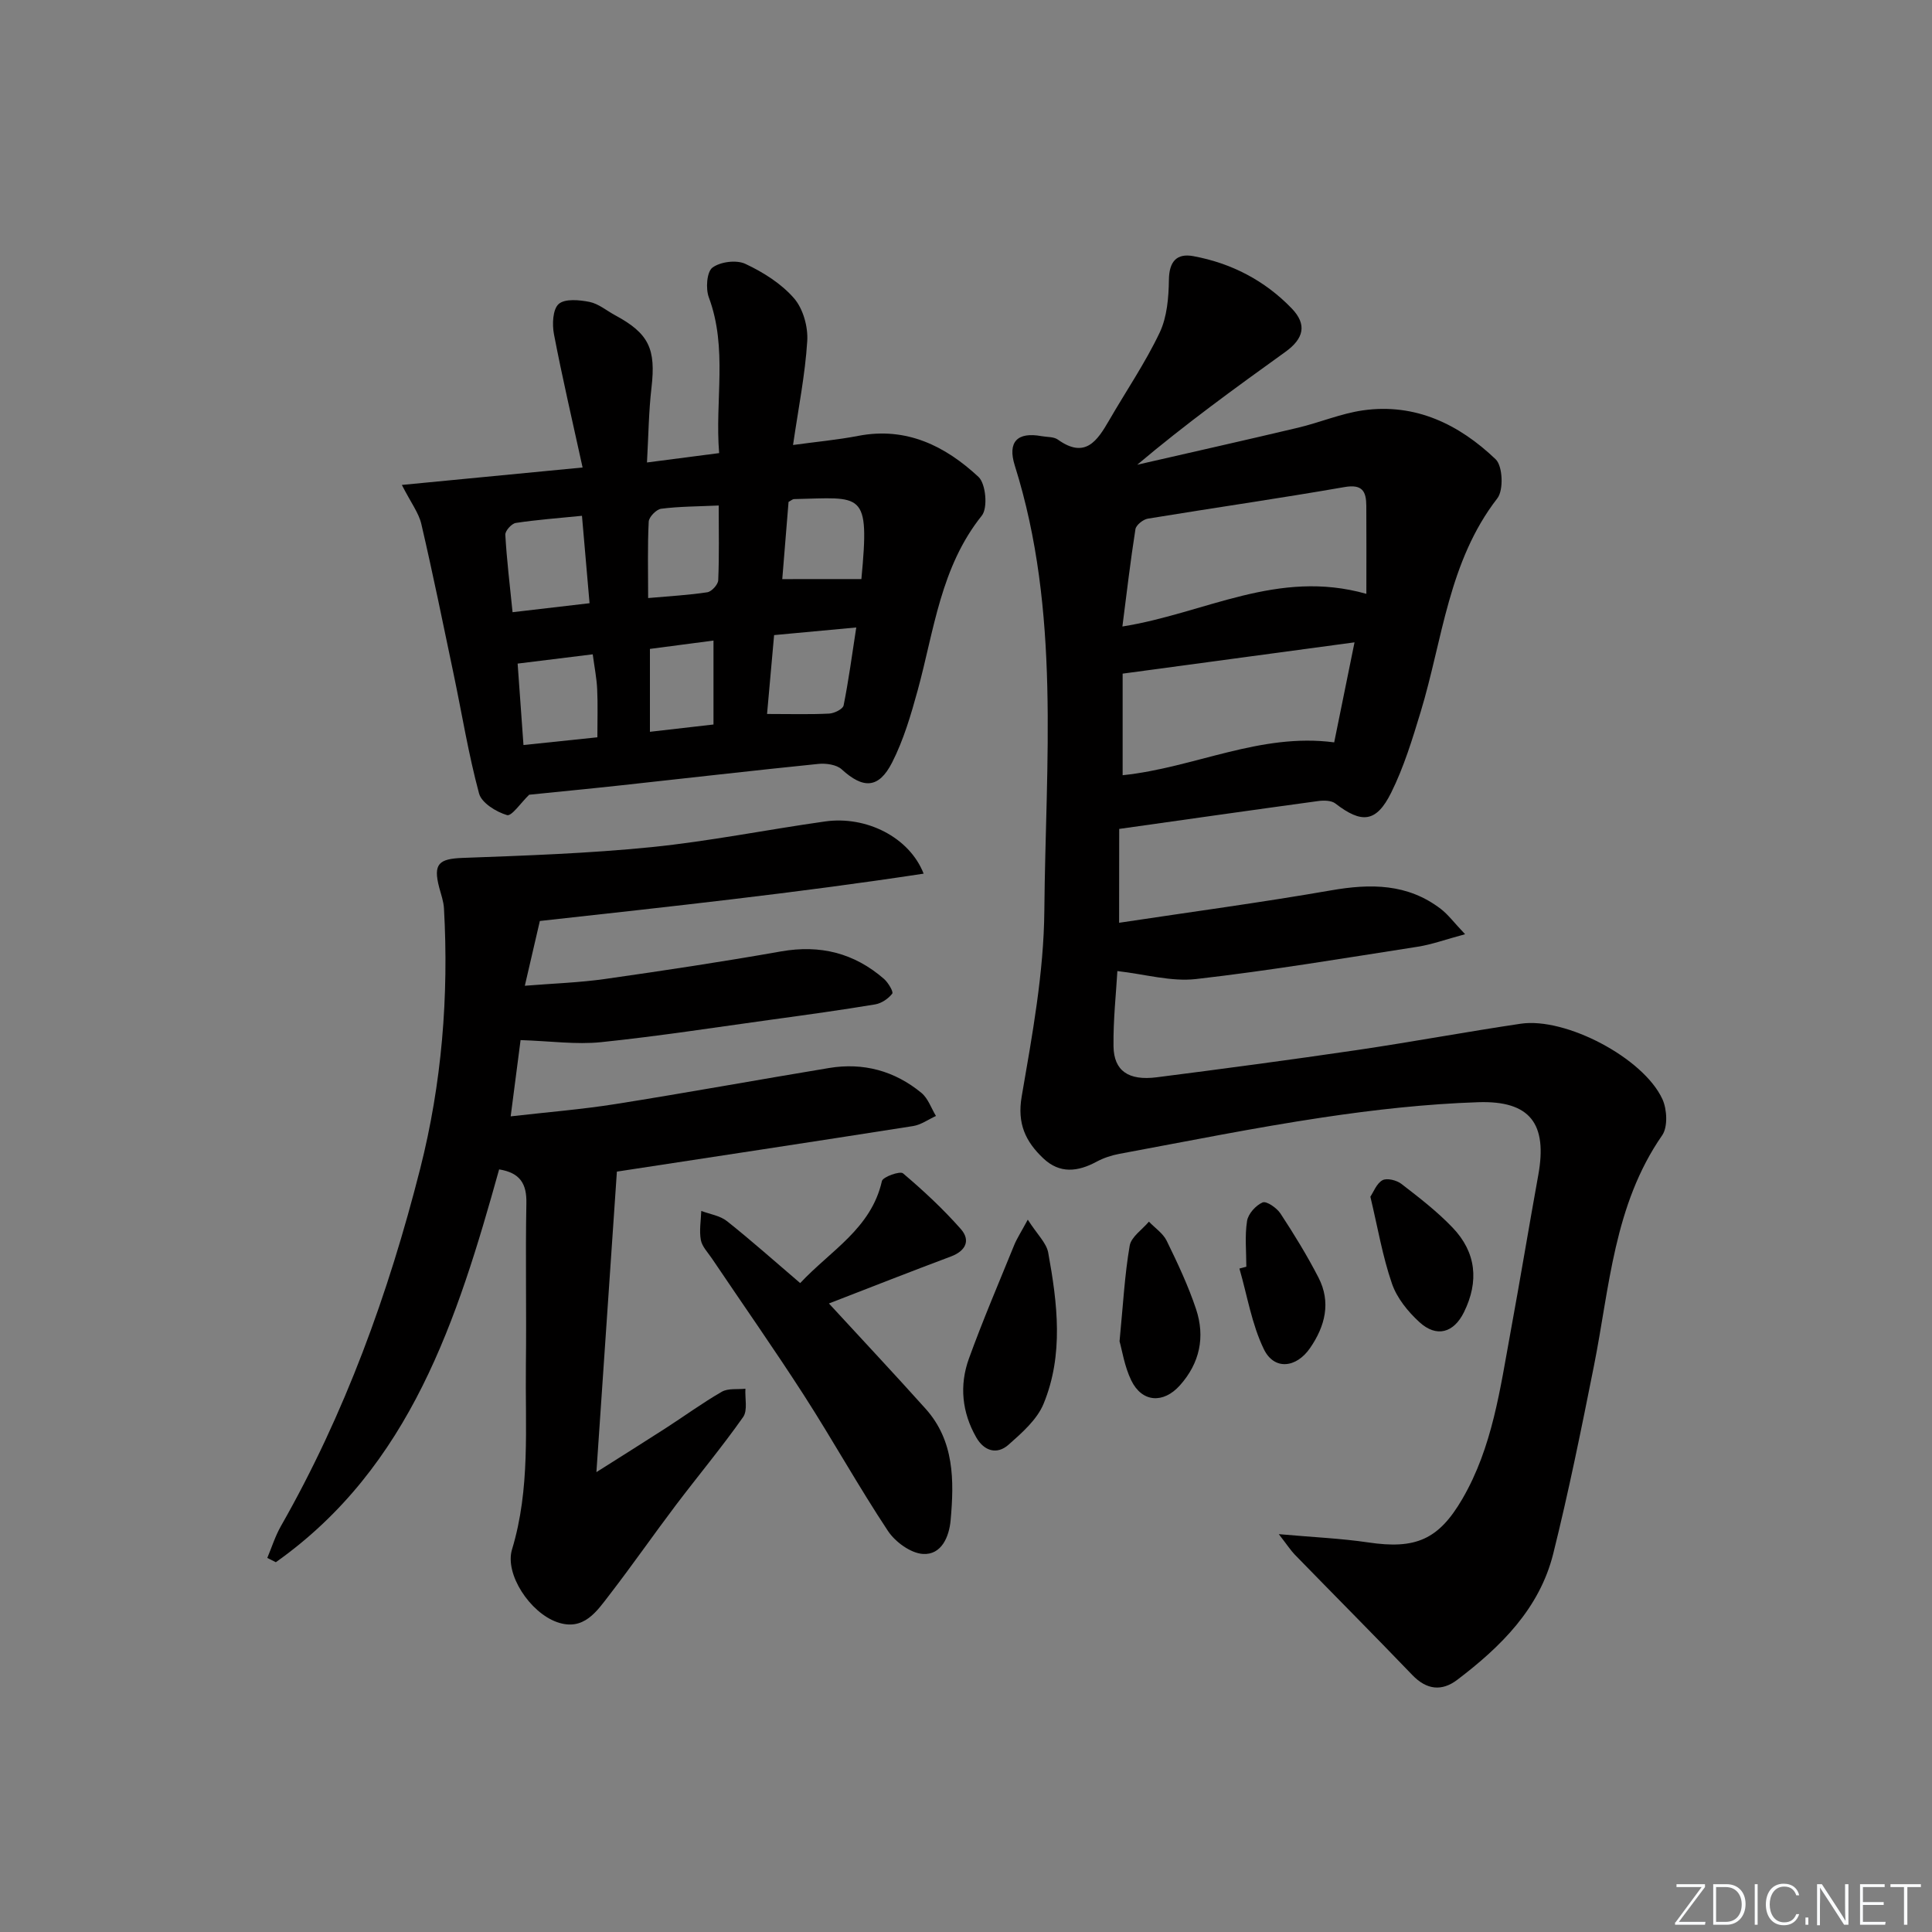 <svg enable-background="new 0 0 400 400" viewBox="0 0 400 400" xmlns="http://www.w3.org/2000/svg"><rect x="0" y="0" width="400" height="400" fill="#808080" stroke="none"/><g fill="#fafbfc"><path d="m346.9 398 5.4-7.3h-5.2v-.6h5.9v.6l-5.4 7.2h5.5l-.1.6h-6.2v-.5z"/><path d="m354.7 390.1h2.8c2.3 0 3.9 1.6 3.9 4.1s-1.6 4.3-3.9 4.3h-2.8zm.6 7.8h2c2.2 0 3.3-1.6 3.3-3.6 0-1.8-1-3.6-3.3-3.6h-2z"/><path d="m363.9 390.1v8.4h-.6v-8.4z"/><path d="m372.5 396.3c-.4 1.3-1.4 2.3-3.2 2.3-2.4 0-3.7-1.9-3.7-4.3 0-2.3 1.2-4.3 3.7-4.3 1.8 0 2.9 1 3.2 2.4h-.6c-.4-1.1-1.1-1.8-2.5-1.8-2.1 0-3 1.9-3 3.7s.9 3.7 3 3.7c1.4 0 2.1-.7 2.5-1.7z"/><path d="m373.8 398.5v-1.5h.6v1.5z"/><path d="m376.2 398.5v-8.4h1c1.3 2 4.4 6.7 4.9 7.6-.1-1.2-.1-2.4-.1-3.8v-3.8h.7v8.4h-.9c-1.2-1.9-4.4-6.8-5-7.7.1 1.1 0 2.3 0 3.9v3.9h-.6z"/><path d="m390 394.4h-4.3v3.5h4.7l-.1.6h-5.2v-8.4h5.1v.6h-4.5v3.1h4.3z"/><path d="m394.2 390.7h-2.8v-.6h6.3v.6h-2.8v7.8h-.7z"/></g><path d="m231.7 191.05c15.06-2.27 29.52-4.21 43.88-6.71 8.19-1.43 15.86-1.42 22.73 3.85 1.5 1.15 2.66 2.74 5.02 5.23-4.09 1.1-6.94 2.15-9.88 2.6-15.25 2.37-30.49 4.93-45.82 6.68-5.17.59-10.59-1.01-16.29-1.65-.25 4.46-.87 10.02-.8 15.57.07 5.09 3.1 7.17 8.96 6.42 13.84-1.77 27.67-3.61 41.47-5.64 11.32-1.67 22.57-3.77 33.88-5.45 9.29-1.38 25.42 7.08 29.34 15.63.96 2.11 1.14 5.75-.06 7.48-10.01 14.43-10.87 31.42-14.13 47.77-2.59 13-5.22 26-8.42 38.85-2.84 11.37-10.84 19.25-19.86 26.1-3.21 2.44-6.35 2.1-9.31-.98-8.04-8.37-16.23-16.6-24.33-24.92-.85-.88-1.52-1.93-3.32-4.25 7.18.64 12.88.88 18.5 1.71 9.79 1.46 14.57-.53 19.5-9 6.25-10.73 7.83-22.85 10.02-34.75 1.98-10.77 3.76-21.57 5.71-32.34 1.9-10.53-1.63-15.41-12.46-15.05-10.76.36-21.54 1.56-32.2 3.16-14.1 2.11-28.1 4.94-42.12 7.54-1.61.3-3.25.85-4.68 1.62-3.88 2.09-7.62 2.54-11.04-.71-3.65-3.46-5.43-7.17-4.46-12.79 2.19-12.73 4.58-25.62 4.69-38.47.27-30.83 3.4-61.94-6.12-92.17-1.54-4.9.53-7 5.54-6.08 1.15.21 2.53.1 3.39.72 5.66 4.05 8.15.24 10.62-4.02 3.49-6.04 7.45-11.84 10.44-18.12 1.54-3.24 1.87-7.27 1.92-10.95.05-3.79 1.61-5.53 5.04-4.9 7.88 1.45 14.81 5.04 20.38 10.82 3.21 3.33 2.54 6.24-1.33 9.02-10.35 7.44-20.67 14.93-30.65 23.35 11.1-2.55 22.22-5.04 33.3-7.67 4.51-1.07 8.88-2.94 13.44-3.59 10.84-1.54 19.91 2.9 27.47 10.13 1.47 1.4 1.67 6.38.35 8.08-10.13 13.07-11.32 29.19-15.86 44.16-1.73 5.7-3.49 11.49-6.13 16.8-3.09 6.21-6.12 6.41-11.55 2.22-.83-.64-2.39-.66-3.56-.5-13.63 1.86-27.25 3.8-41.19 5.77-.02 5.88-.02 11.97-.02 19.43zm51.19-68.1c0-6.36.03-12.29-.01-18.23-.02-2.93-.77-4.53-4.5-3.88-13.55 2.36-27.17 4.31-40.73 6.54-.98.16-2.43 1.32-2.57 2.18-1.04 6.59-1.81 13.23-2.7 20.15 17.16-2.73 32.1-11.97 50.51-6.76zm-2.45 10.04c-16.59 2.24-32.25 4.36-48.01 6.48v21.03c14.86-1.54 28.45-8.84 43.8-6.8 1.36-6.66 2.7-13.29 4.21-20.71z" fill="#010000"/><path d="m103.34 242.11c-8.65 31.04-18.33 61.57-46.23 81.33-.59-.3-1.18-.59-1.77-.89.92-2.19 1.64-4.5 2.8-6.55 13.26-23.25 22.29-48.18 28.85-74.01 4.48-17.65 5.95-35.7 4.93-53.91-.08-1.46-.61-2.91-.99-4.34-1.28-4.9-.08-5.94 4.88-6.12 13.04-.48 26.1-.93 39.07-2.23 12.04-1.22 23.96-3.63 35.96-5.32 8.52-1.2 17.44 3.27 20.39 10.81-26.41 4.02-52.68 6.84-79.46 9.8-.91 3.92-1.91 8.24-3.11 13.41 5.92-.48 11.33-.65 16.65-1.41 12.15-1.73 24.3-3.56 36.39-5.7 8.12-1.43 15.17.34 21.32 5.69.87.76 2 2.68 1.71 3.05-.81 1.05-2.23 2.01-3.54 2.23-7.04 1.17-14.12 2.15-21.2 3.12-11.84 1.63-23.67 3.47-35.55 4.7-5.17.53-10.47-.23-16.66-.43-.56 4.31-1.26 9.71-2.05 15.79 7.66-.88 14.73-1.44 21.72-2.55 14.75-2.34 29.45-5.02 44.19-7.46 7.11-1.18 13.59.59 19.13 5.15 1.38 1.14 2.03 3.16 3.01 4.78-1.58.72-3.09 1.83-4.74 2.09-20.65 3.25-41.32 6.37-61.32 9.43-1.39 20.39-2.78 40.77-4.24 62.22 5.21-3.3 9.75-6.14 14.25-9.04 3.91-2.52 7.68-5.28 11.71-7.6 1.32-.76 3.24-.45 4.89-.63-.12 1.98.5 4.48-.47 5.86-4.4 6.25-9.31 12.14-13.93 18.24-4.61 6.1-8.98 12.39-13.65 18.45-2.71 3.51-5.41 7.73-10.96 5.77-5.6-1.98-10.86-9.93-9.31-15.05 3.81-12.56 2.71-25.39 2.87-38.15.14-11.16-.11-22.33.1-33.49.1-4.06-1.3-6.34-5.64-7.04z" fill="#010000"/><path d="m83.2 100.4c12.75-1.23 24.54-2.37 37.42-3.61-2.1-9.61-4.2-18.57-5.93-27.6-.39-2.04-.26-5.15.98-6.25 1.29-1.14 4.29-.85 6.39-.43 1.87.38 3.52 1.8 5.28 2.75 7.03 3.79 8.48 6.97 7.54 15.03-.57 4.9-.62 9.86-.93 15.46 5.29-.69 9.81-1.27 14.94-1.94-.9-10.9 1.8-21.68-2.14-32.26-.67-1.81-.42-5.26.75-6.14 1.63-1.22 4.97-1.65 6.82-.78 3.69 1.73 7.43 4.08 10.07 7.12 1.89 2.17 2.93 5.92 2.74 8.87-.43 6.91-1.81 13.76-2.94 21.51 4.81-.66 9.2-1.06 13.51-1.89 9.96-1.92 18.01 2.1 24.89 8.5 1.52 1.42 1.96 6.43.68 8.02-8.53 10.66-9.87 23.73-13.27 36.15-1.4 5.1-2.92 10.28-5.3 14.96-2.78 5.46-6.01 5.46-10.43 1.42-1.08-.99-3.25-1.29-4.84-1.13-13.55 1.37-27.08 2.94-40.63 4.41-6.59.72-13.2 1.35-19.24 1.97-1.72 1.66-3.63 4.51-4.59 4.22-2.24-.67-5.27-2.52-5.79-4.49-2.19-8.11-3.53-16.45-5.26-24.7-2.17-10.38-4.29-20.76-6.69-31.09-.54-2.31-2.15-4.39-4.03-8.08zm22.92 26.35c5.56-.65 10.56-1.23 15.94-1.86-.54-6.28-1.04-11.98-1.57-18.1-4.84.49-9.3.81-13.7 1.48-.87.13-2.22 1.64-2.17 2.45.3 5.25.94 10.47 1.5 16.03zm52.69 21.07c4.92 0 8.9.12 12.86-.08 1.06-.05 2.84-.93 2.99-1.69 1.03-5.12 1.72-10.3 2.62-16.14-6.16.57-11.51 1.07-17.01 1.58-.49 5.5-.94 10.58-1.46 16.33zm-36.09-12.35c-5.43.67-10.32 1.27-15.55 1.92.41 5.67.79 11.05 1.21 16.86 5.37-.56 10.39-1.08 15.3-1.6 0-3.64.11-6.79-.04-9.93-.1-2.28-.56-4.54-.92-7.25zm55.62-15.58c1.76-18.49.22-16.85-13.95-16.56-.29.01-.57.28-1.13.59-.42 5.14-.85 10.44-1.3 15.98 5.91-.01 11-.01 16.38-.01zm-29.54-15.23c-4.4.2-8.19.19-11.91.67-1 .13-2.53 1.7-2.58 2.67-.26 5.08-.12 10.18-.12 15.82 4.49-.4 8.41-.61 12.26-1.2.89-.14 2.21-1.59 2.25-2.48.22-5.07.1-10.15.1-15.48zm-14.24 29.69v17.16c4.74-.54 9.04-1.04 13.16-1.51 0-6.27 0-11.69 0-17.38-4.52.59-8.75 1.15-13.16 1.73z" fill="#010000"/><path d="m171.62 269.87c6.8 7.39 13.48 14.51 20 21.78 5.99 6.67 5.93 14.89 5.2 23.08-.3 3.4-1.88 7.24-5.73 7-2.55-.16-5.73-2.48-7.24-4.75-6.05-9.13-11.38-18.73-17.3-27.95-6.2-9.63-12.78-19.01-19.18-28.51-.83-1.23-2.02-2.44-2.27-3.8-.35-1.94.02-4 .09-6.01 1.8.68 3.9.98 5.33 2.12 5.06 4.02 9.89 8.33 15.15 12.82 6.29-6.74 14.7-11.28 16.92-21.12.2-.88 3.75-2.13 4.37-1.6 4.22 3.57 8.31 7.38 11.97 11.53 2.05 2.33 1.04 4.52-2.05 5.68-8.36 3.13-16.67 6.4-25.26 9.73z" fill="#010000"/><path d="m212.79 252.52c1.97 3.08 3.86 4.81 4.23 6.82 1.91 10.47 3.23 21.13-.96 31.3-1.35 3.28-4.48 6.02-7.26 8.48-2.4 2.12-5.06 1.3-6.67-1.51-2.97-5.18-3.53-10.79-1.53-16.32 2.87-7.92 6.19-15.68 9.37-23.49.54-1.34 1.35-2.56 2.82-5.28z" fill="#010000"/><path d="m231.79 277.7c.74-7.6 1.06-13.76 2.1-19.79.31-1.83 2.6-3.33 3.98-4.98 1.25 1.31 2.92 2.41 3.68 3.96 2.25 4.61 4.46 9.29 6.08 14.15 1.91 5.74.79 11.17-3.35 15.79-3.43 3.83-7.85 3.54-10.07-1.04-1.41-2.92-1.9-6.27-2.42-8.09z" fill="#010000"/><path d="m283.72 247.76c.66-.97 1.28-2.74 2.51-3.41.92-.5 2.92 0 3.9.75 3.68 2.84 7.41 5.71 10.61 9.06 4.91 5.12 5.5 11.14 2.36 17.51-2.11 4.29-5.67 5.32-9.23 2.06-2.37-2.17-4.66-4.99-5.68-7.97-1.94-5.61-2.93-11.54-4.47-18z" fill="#010000"/><path d="m258.04 262.26c0-3.16-.34-6.38.15-9.47.23-1.48 1.81-3.24 3.22-3.84.8-.34 2.93 1.13 3.7 2.3 2.82 4.3 5.52 8.7 7.87 13.26 2.63 5.11 1.38 10.05-1.74 14.58-2.86 4.16-7.43 4.65-9.57.25-2.51-5.17-3.44-11.1-5.06-16.7.47-.13.95-.26 1.43-.38z" fill="#010000"/></svg>